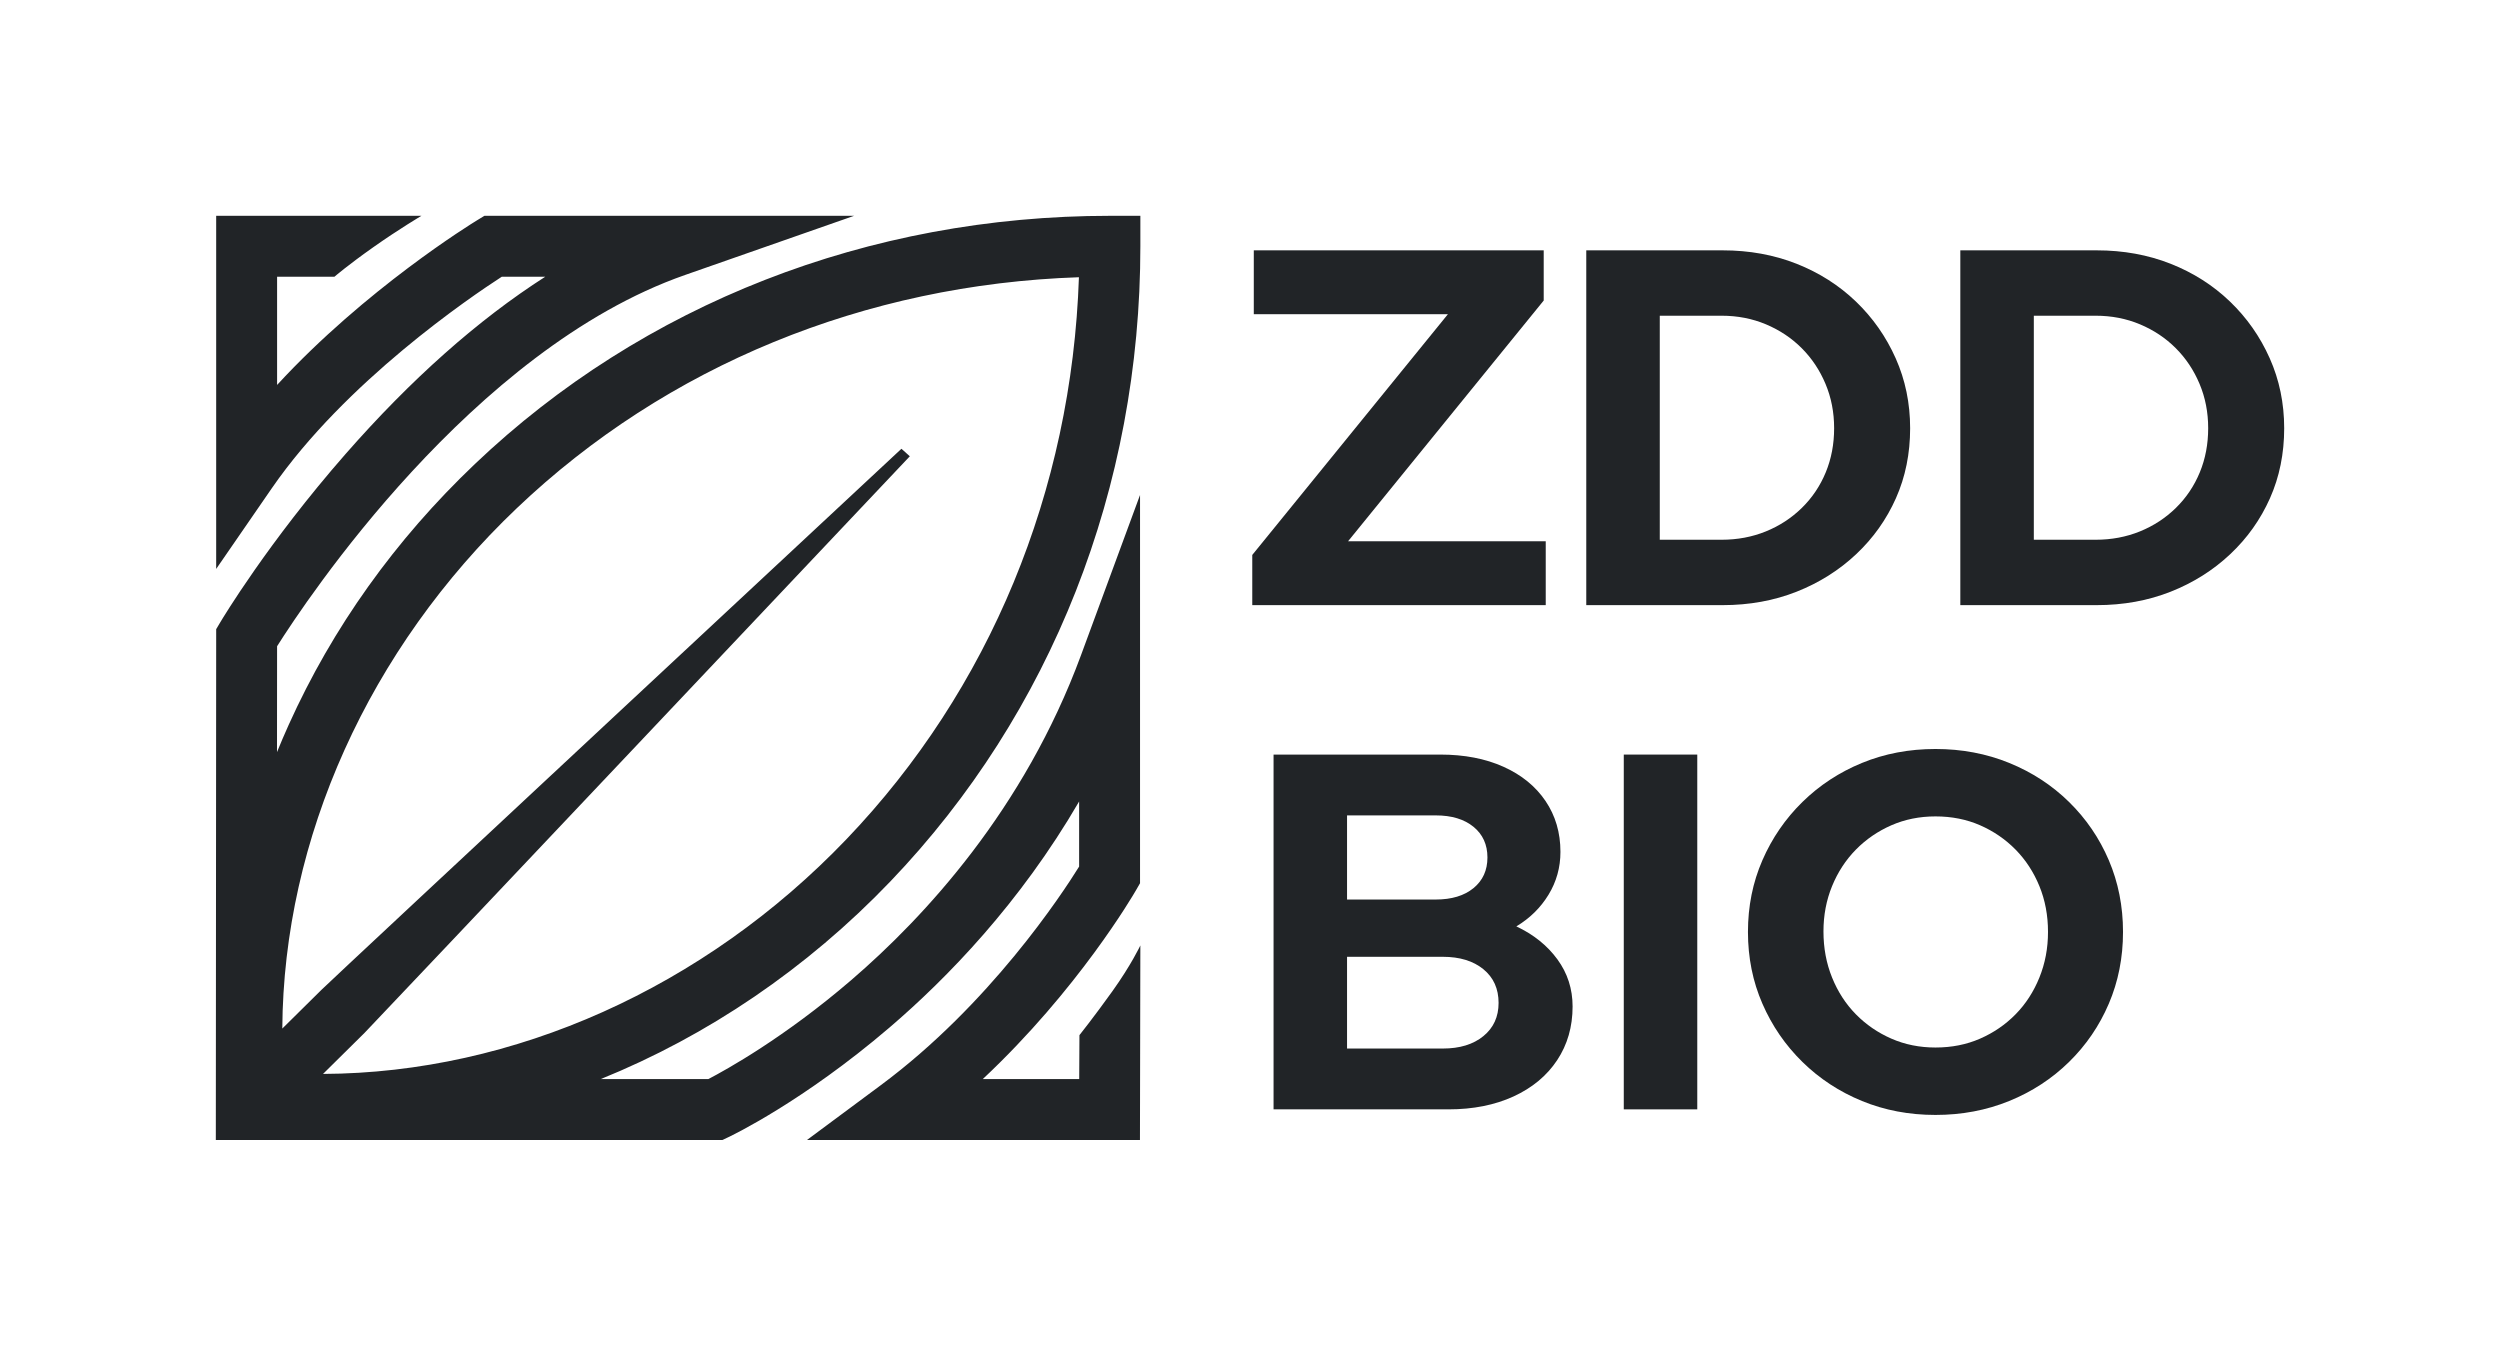<?xml version="1.0" encoding="UTF-8"?><svg id="ZDD_BIO_cerna" xmlns="http://www.w3.org/2000/svg" viewBox="0 0 428.259 232.255"><defs><style>.cls-1{fill:#212427;stroke-width:0px;}</style></defs><path class="cls-1" d="m214.518,103.661v-8.596l33.514-41.241h-33.253v-10.939h49.663v8.596l-33.514,41.241h33.861v10.939h-50.271Z"/><path class="cls-1" d="m271.734,103.661v-60.776h23.355c4.572,0,8.798.768,12.677,2.301,3.877,1.534,7.263,3.689,10.158,6.469,2.894,2.778,5.166,6.021,6.815,9.724,1.649,3.705,2.475,7.699,2.475,11.981,0,4.342-.812,8.335-2.431,11.982-1.622,3.646-3.894,6.845-6.816,9.594-2.923,2.75-6.324,4.892-10.201,6.425-3.879,1.534-8.104,2.301-12.677,2.301h-23.355Zm12.59-11.2h10.592c2.721,0,5.253-.478,7.598-1.433,2.344-.955,4.398-2.301,6.164-4.037s3.126-3.762,4.081-6.078c.955-2.314,1.433-4.832,1.433-7.554s-.492-5.253-1.477-7.597c-.984-2.345-2.344-4.385-4.08-6.121s-3.777-3.096-6.121-4.081c-2.345-.983-4.877-1.476-7.598-1.476h-10.592v38.376Z"/><path class="cls-1" d="m335.81,103.661v-60.776h23.355c4.572,0,8.798.768,12.677,2.301,3.877,1.534,7.263,3.689,10.158,6.469,2.894,2.778,5.166,6.021,6.815,9.724,1.649,3.705,2.475,7.699,2.475,11.981,0,4.342-.812,8.335-2.431,11.982-1.622,3.646-3.894,6.845-6.816,9.594-2.923,2.75-6.324,4.892-10.201,6.425-3.879,1.534-8.104,2.301-12.677,2.301h-23.355Zm12.59-11.2h10.592c2.721,0,5.253-.478,7.598-1.433,2.344-.955,4.398-2.301,6.164-4.037s3.126-3.762,4.081-6.078c.955-2.314,1.433-4.832,1.433-7.554s-.492-5.253-1.477-7.597c-.984-2.345-2.344-4.385-4.08-6.121s-3.777-3.096-6.121-4.081c-2.345-.983-4.877-1.476-7.598-1.476h-10.592v38.376Z"/><path class="cls-1" d="m218.165,190.037v-60.776h28.565c4.109,0,7.712.694,10.81,2.084,3.096,1.389,5.499,3.343,7.207,5.86,1.707,2.518,2.562,5.427,2.562,8.726,0,2.663-.682,5.109-2.041,7.337-1.36,2.229-3.198,4.037-5.513,5.426,2.952,1.39,5.296,3.271,7.032,5.644,1.736,2.374,2.604,5.066,2.604,8.075,0,3.473-.883,6.541-2.647,9.203-1.767,2.663-4.255,4.731-7.467,6.208-3.213,1.476-6.933,2.214-11.157,2.214h-29.954Zm12.589-35.945h15.194c2.72,0,4.875-.65,6.468-1.953,1.591-1.303,2.388-3.053,2.388-5.253s-.796-3.95-2.388-5.253c-1.593-1.302-3.748-1.953-6.468-1.953h-15.194v14.412Zm0,25.526h16.41c2.894,0,5.209-.708,6.946-2.127,1.736-1.418,2.604-3.312,2.604-5.688,0-2.431-.868-4.354-2.604-5.773-1.737-1.418-4.052-2.127-6.946-2.127h-16.41v15.715Z"/><path class="cls-1" d="m278.159,190.037v-60.776h12.59v60.776h-12.59Z"/><path class="cls-1" d="m331.555,190.992c-4.515,0-8.712-.796-12.589-2.388-3.879-1.591-7.28-3.82-10.202-6.686-2.923-2.865-5.209-6.192-6.858-9.984-1.65-3.791-2.475-7.886-2.475-12.286s.824-8.493,2.475-12.285c1.649-3.79,3.936-7.119,6.858-9.984,2.922-2.865,6.323-5.093,10.202-6.686,3.877-1.592,8.074-2.388,12.589-2.388s8.727.796,12.633,2.388c3.907,1.593,7.322,3.82,10.245,6.686s5.195,6.194,6.816,9.984c1.619,3.792,2.431,7.888,2.431,12.285s-.812,8.495-2.431,12.286c-1.621,3.792-3.894,7.119-6.816,9.984s-6.338,5.095-10.245,6.686c-3.906,1.592-8.117,2.388-12.633,2.388Zm0-11.548c2.778,0,5.325-.506,7.641-1.52,2.314-1.012,4.342-2.4,6.078-4.167,1.736-1.765,3.096-3.863,4.08-6.295.984-2.431,1.477-5.036,1.477-7.814,0-2.835-.492-5.454-1.477-7.857-.984-2.401-2.344-4.484-4.08-6.251-1.736-1.765-3.764-3.154-6.078-4.168-2.315-1.012-4.862-1.519-7.641-1.519-2.721,0-5.239.507-7.554,1.519-2.315,1.014-4.341,2.403-6.077,4.168-1.736,1.767-3.098,3.85-4.081,6.251-.984,2.403-1.476,4.993-1.476,7.771,0,2.836.491,5.47,1.476,7.9.983,2.432,2.345,4.53,4.081,6.295,1.736,1.767,3.762,3.155,6.077,4.167,2.314,1.014,4.833,1.52,7.554,1.52Z"/><path class="cls-1" d="m36.969,195.285h86.78l1.059-.5c.514-.243,12.754-6.095,27.528-18.732,9.917-8.482,22.395-21.339,32.522-38.759v11.153c-2.982,4.803-15.346,23.626-33.949,37.432l-12.674,9.406h57.043l.069-33.327s-1.579,3.36-4.79,7.841c-3.221,4.494-5.644,7.525-5.644,7.525l-.041,7.527h-16.522c16.329-15.309,25.773-31.523,26.246-32.344l.696-1.209v-66.506l-10.112,27.444c-9.73,26.408-26.777,44.845-39.363,55.662-11.438,9.829-21.387,15.344-24.478,16.953h-18.436c18.274-7.396,35.304-18.901,49.627-33.866,27.612-28.85,42.818-67.489,42.818-108.799v-5.217h-5.217c-41.338,0-79.972,15.101-108.784,42.52-13.648,12.987-24.375,28.012-31.884,44.656-.703,1.558-1.374,3.121-2.013,4.692l.015-18.134c4.873-7.72,33.382-50.821,69.872-63.593l28.974-10.141h-63.33l-1.251.763c-.932.569-19.107,11.757-34.263,28.208v-18.537h9.824s2.254-1.948,6.644-5.047c4.39-3.099,8.259-5.387,8.259-5.387h-35.162v60.491l9.512-13.797c12.595-18.268,34.119-32.835,39.417-36.26h7.447c-11.521,7.377-22.978,17.543-34.245,30.406-13.221,15.094-21.068,28.188-21.396,28.738l-.733,1.232-.063,87.507Zm18.369-11.318s5.264-5.184,7.091-7.011c1.667-1.667,93.427-98.794,93.427-98.794l-1.437-1.286s-97.458,90.793-99.326,92.661c-1.868,1.868-6.734,6.657-6.734,6.657.207-32.56,14.821-65.016,40.18-89.147,25.631-24.392,59.649-38.328,96.285-39.556-1.238,36.599-15.271,70.616-39.833,96.279-24.33,25.422-56.981,40.05-89.653,40.197Z"/></svg>